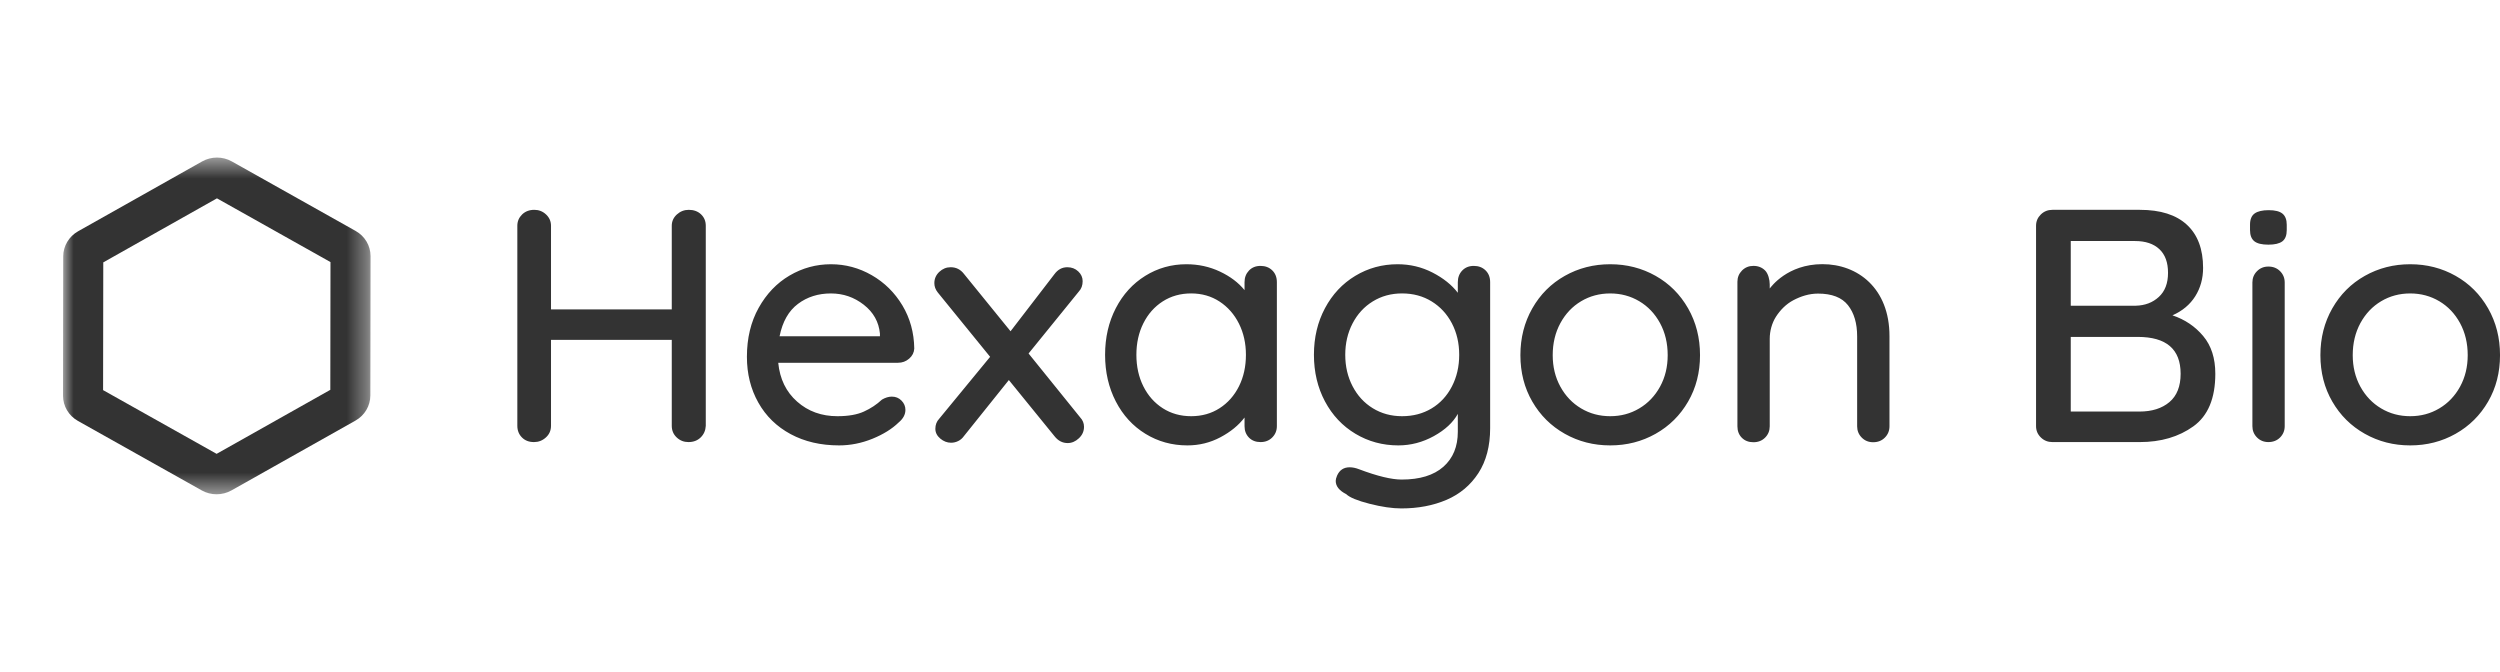 <svg width="119" height="32" viewBox="0 0 119 32" fill="none" xmlns="http://www.w3.org/2000/svg">
<g clip-path="url(#clip0_4065_86232)">
<path fill-rule="evenodd" clip-rule="evenodd" d="M89.939 15.997V20.292C89.939 20.502 89.866 20.682 89.72 20.829C89.574 20.977 89.388 21.05 89.161 21.05C88.946 21.05 88.764 20.977 88.619 20.829C88.473 20.682 88.4 20.503 88.4 20.292V16.012C88.4 15.391 88.255 14.896 87.963 14.527C87.672 14.159 87.197 13.975 86.538 13.975C86.106 13.975 85.715 14.106 85.364 14.29C85.014 14.475 84.738 14.762 84.538 15.072C84.339 15.383 84.239 15.763 84.239 16.131V20.292C84.239 20.502 84.167 20.682 84.021 20.829C83.875 20.977 83.689 21.05 83.462 21.05C83.236 21.05 83.052 20.979 82.911 20.837C82.771 20.695 82.701 20.513 82.701 20.292V13.414C82.701 13.204 82.774 13.025 82.919 12.877C83.066 12.73 83.246 12.656 83.462 12.656C83.689 12.656 83.875 12.73 84.021 12.877C84.167 13.025 84.239 13.322 84.239 13.533V13.733C84.309 13.648 85.079 12.578 86.742 12.574C88.428 12.57 89.939 13.722 89.939 15.997ZM33.368 10.201C33.519 10.344 33.595 10.525 33.595 10.746V20.269C33.584 20.49 33.503 20.675 33.352 20.822C33.201 20.97 33.006 21.043 32.769 21.043C32.553 21.043 32.367 20.97 32.21 20.822C32.054 20.675 31.976 20.49 31.976 20.269V16.179H26.228V20.269C26.228 20.49 26.147 20.675 25.985 20.822C25.823 20.97 25.634 21.043 25.418 21.043C25.181 21.043 24.989 20.97 24.844 20.822C24.698 20.675 24.625 20.49 24.625 20.269V10.746C24.625 10.536 24.701 10.357 24.852 10.209C25.003 10.062 25.197 9.988 25.434 9.988C25.65 9.988 25.837 10.062 25.993 10.209C26.15 10.357 26.228 10.536 26.228 10.746V14.726H31.976V10.746C31.976 10.536 32.057 10.357 32.218 10.209C32.38 10.062 32.569 9.988 32.785 9.988C33.023 9.988 33.217 10.059 33.368 10.201ZM37.983 14.465C37.54 14.797 37.248 15.31 37.108 16.005H41.885V15.879C41.831 15.32 41.574 14.863 41.115 14.505C40.656 14.147 40.136 13.968 39.553 13.968C38.948 13.968 38.425 14.133 37.983 14.465ZM43.277 17.071C43.126 17.203 42.947 17.268 42.742 17.268H37.044C37.119 18.038 37.418 18.653 37.942 19.116C38.465 19.58 39.105 19.811 39.861 19.811C40.379 19.811 40.8 19.738 41.123 19.59C41.447 19.443 41.733 19.253 41.981 19.021C42.143 18.927 42.299 18.879 42.451 18.879C42.634 18.879 42.788 18.942 42.912 19.069C43.036 19.195 43.098 19.343 43.098 19.511C43.098 19.732 42.99 19.932 42.774 20.111C42.461 20.416 42.046 20.674 41.528 20.885C41.01 21.095 40.481 21.201 39.941 21.201C39.067 21.201 38.298 21.022 37.634 20.664C36.97 20.306 36.457 19.806 36.096 19.163C35.734 18.521 35.553 17.795 35.553 16.984C35.553 16.1 35.739 15.323 36.112 14.654C36.484 13.986 36.975 13.473 37.585 13.115C38.195 12.757 38.851 12.578 39.552 12.578C40.243 12.578 40.891 12.752 41.495 13.099C42.1 13.446 42.586 13.926 42.953 14.536C43.319 15.147 43.508 15.832 43.519 16.59C43.509 16.779 43.428 16.94 43.277 17.071ZM51.599 20.316C51.599 20.527 51.518 20.709 51.356 20.861C51.194 21.014 51.016 21.09 50.822 21.09C50.573 21.09 50.363 20.98 50.19 20.758L48.021 18.09L45.883 20.758C45.808 20.864 45.716 20.943 45.608 20.995C45.5 21.048 45.387 21.074 45.268 21.074C45.085 21.074 44.915 21.008 44.758 20.877C44.602 20.745 44.523 20.59 44.523 20.411C44.523 20.222 44.583 20.064 44.702 19.937L47.13 16.985L44.637 13.92C44.529 13.784 44.475 13.636 44.475 13.478C44.475 13.268 44.553 13.089 44.71 12.941C44.866 12.794 45.047 12.72 45.252 12.72C45.511 12.72 45.721 12.826 45.883 13.036L48.102 15.768L50.19 13.052C50.352 12.831 50.557 12.72 50.805 12.72C51.011 12.72 51.183 12.786 51.324 12.918C51.464 13.049 51.534 13.205 51.534 13.383C51.534 13.584 51.474 13.747 51.356 13.873L48.96 16.826L51.421 19.874C51.539 20 51.599 20.148 51.599 20.316ZM58.051 19.432C58.445 19.179 58.752 18.832 58.974 18.39C59.195 17.948 59.306 17.448 59.306 16.889C59.306 16.342 59.195 15.847 58.974 15.404C58.752 14.962 58.445 14.612 58.051 14.354C57.657 14.097 57.206 13.967 56.699 13.967C56.191 13.967 55.741 14.094 55.347 14.346C54.953 14.599 54.645 14.946 54.424 15.389C54.203 15.831 54.092 16.331 54.092 16.889C54.092 17.447 54.203 17.947 54.424 18.39C54.645 18.832 54.953 19.179 55.347 19.432C55.741 19.684 56.191 19.811 56.699 19.811C57.206 19.811 57.657 19.685 58.051 19.432ZM60.56 12.87C60.706 13.012 60.779 13.199 60.779 13.431V20.285C60.779 20.496 60.706 20.675 60.56 20.822C60.414 20.97 60.228 21.043 60.002 21.043C59.775 21.043 59.591 20.972 59.451 20.83C59.311 20.687 59.24 20.506 59.24 20.285V19.874C58.96 20.243 58.577 20.556 58.091 20.814C57.605 21.072 57.082 21.201 56.52 21.201C55.786 21.201 55.12 21.017 54.521 20.648C53.922 20.28 53.452 19.766 53.112 19.108C52.772 18.45 52.602 17.711 52.602 16.89C52.602 16.069 52.772 15.328 53.112 14.671C53.452 14.013 53.919 13.5 54.513 13.131C55.106 12.762 55.759 12.578 56.472 12.578C57.044 12.578 57.575 12.694 58.067 12.926C58.558 13.157 58.949 13.452 59.24 13.81V13.431C59.24 13.21 59.311 13.026 59.451 12.878C59.591 12.731 59.775 12.657 60.002 12.657C60.228 12.657 60.414 12.728 60.56 12.87ZM68.146 19.44C68.556 19.193 68.877 18.845 69.109 18.398C69.341 17.95 69.458 17.448 69.458 16.889C69.458 16.332 69.341 15.832 69.109 15.389C68.877 14.947 68.556 14.599 68.146 14.347C67.736 14.094 67.266 13.967 66.737 13.967C66.219 13.967 65.755 14.094 65.345 14.347C64.934 14.599 64.614 14.949 64.381 15.397C64.149 15.845 64.034 16.342 64.034 16.889C64.034 17.437 64.149 17.935 64.381 18.382C64.614 18.83 64.934 19.18 65.345 19.432C65.755 19.684 66.219 19.811 66.737 19.811C67.266 19.811 67.736 19.687 68.146 19.44ZM70.712 12.87C70.858 13.012 70.931 13.199 70.931 13.431V20.38C70.931 21.232 70.744 21.945 70.372 22.519C69.999 23.093 69.494 23.517 68.858 23.791C68.221 24.064 67.503 24.201 66.704 24.201C66.272 24.201 65.768 24.127 65.191 23.98C64.613 23.832 64.243 23.68 64.081 23.522C63.747 23.353 63.58 23.143 63.58 22.89C63.58 22.827 63.601 22.743 63.645 22.638C63.763 22.374 63.962 22.243 64.243 22.243C64.383 22.243 64.535 22.274 64.697 22.338C65.561 22.664 66.235 22.827 66.72 22.827C67.585 22.827 68.245 22.624 68.704 22.219C69.163 21.813 69.392 21.258 69.392 20.553V19.701C69.165 20.111 68.785 20.464 68.25 20.759C67.716 21.053 67.152 21.201 66.559 21.201C65.814 21.201 65.134 21.016 64.519 20.648C63.903 20.279 63.42 19.766 63.069 19.108C62.719 18.45 62.543 17.71 62.543 16.889C62.543 16.068 62.718 15.328 63.069 14.67C63.42 14.012 63.9 13.499 64.51 13.131C65.121 12.762 65.792 12.578 66.526 12.578C67.12 12.578 67.673 12.71 68.186 12.973C68.698 13.236 69.101 13.557 69.392 13.936V13.431C69.392 13.209 69.462 13.025 69.602 12.878C69.743 12.731 69.926 12.657 70.153 12.657C70.379 12.657 70.567 12.728 70.712 12.87ZM79.018 15.381C78.775 14.934 78.446 14.586 78.03 14.339C77.614 14.092 77.153 13.968 76.646 13.968C76.138 13.968 75.677 14.091 75.261 14.339C74.846 14.586 74.517 14.934 74.274 15.381C74.031 15.829 73.909 16.337 73.909 16.906C73.909 17.464 74.031 17.963 74.274 18.406C74.517 18.848 74.846 19.193 75.261 19.44C75.677 19.688 76.138 19.811 76.646 19.811C77.153 19.811 77.614 19.688 78.03 19.44C78.446 19.193 78.775 18.848 79.018 18.406C79.261 17.964 79.382 17.464 79.382 16.906C79.382 16.337 79.261 15.829 79.018 15.381ZM80.354 19.116C79.976 19.769 79.461 20.28 78.808 20.648C78.154 21.017 77.434 21.201 76.646 21.201C75.858 21.201 75.137 21.017 74.484 20.648C73.831 20.28 73.316 19.769 72.938 19.116C72.56 18.463 72.371 17.727 72.371 16.906C72.371 16.084 72.56 15.342 72.938 14.678C73.315 14.015 73.831 13.499 74.484 13.131C75.137 12.762 75.858 12.578 76.646 12.578C77.434 12.578 78.154 12.762 78.808 13.131C79.461 13.499 79.975 14.015 80.354 14.678C80.732 15.342 80.921 16.084 80.921 16.906C80.921 17.727 80.732 18.463 80.354 19.116ZM103.264 19.14C103.62 18.84 103.798 18.39 103.798 17.79C103.798 16.621 103.118 16.037 101.758 16.037H98.568V19.59H101.839C102.432 19.59 102.907 19.44 103.264 19.14ZM102.786 11.86C102.511 11.602 102.124 11.473 101.628 11.473H98.568V14.552H101.661C102.103 14.541 102.47 14.402 102.761 14.133C103.053 13.865 103.198 13.484 103.198 12.989C103.199 12.494 103.061 12.118 102.786 11.86ZM104.874 15.998C105.258 16.455 105.449 17.053 105.449 17.79C105.449 18.958 105.101 19.793 104.405 20.293C103.709 20.793 102.859 21.043 101.855 21.043H97.694C97.478 21.043 97.294 20.97 97.143 20.822C96.992 20.674 96.916 20.496 96.916 20.285V10.746C96.916 10.536 96.992 10.357 97.143 10.209C97.294 10.062 97.477 9.988 97.694 9.988H101.855C102.837 9.988 103.585 10.225 104.097 10.699C104.609 11.173 104.867 11.857 104.867 12.752C104.867 13.257 104.742 13.707 104.494 14.102C104.245 14.497 103.884 14.8 103.409 15.01C104.003 15.21 104.491 15.539 104.874 15.998ZM108.534 20.822C108.388 20.969 108.201 21.043 107.975 21.043C107.759 21.043 107.578 20.969 107.432 20.822C107.286 20.674 107.214 20.496 107.214 20.285V13.447C107.214 13.236 107.286 13.057 107.432 12.91C107.578 12.762 107.759 12.688 107.975 12.688C108.201 12.688 108.388 12.762 108.534 12.91C108.679 13.057 108.752 13.236 108.752 13.447V20.285C108.752 20.496 108.679 20.674 108.534 20.822ZM107.303 11.481C107.168 11.37 107.101 11.194 107.101 10.951V10.699C107.101 10.446 107.173 10.267 107.319 10.162C107.465 10.057 107.689 10.004 107.991 10.004C108.293 10.004 108.511 10.059 108.647 10.17C108.781 10.28 108.849 10.457 108.849 10.699V10.951C108.849 11.204 108.779 11.383 108.639 11.489C108.498 11.594 108.277 11.646 107.975 11.646C107.662 11.646 107.438 11.591 107.303 11.481ZM117.099 15.381C116.856 14.934 116.527 14.586 116.111 14.339C115.695 14.092 115.234 13.968 114.726 13.968C114.219 13.968 113.758 14.091 113.342 14.339C112.927 14.586 112.598 14.934 112.354 15.381C112.112 15.829 111.99 16.337 111.99 16.906C111.99 17.464 112.112 17.963 112.354 18.406C112.598 18.848 112.927 19.193 113.342 19.44C113.758 19.688 114.219 19.811 114.726 19.811C115.234 19.811 115.695 19.688 116.111 19.44C116.527 19.193 116.856 18.848 117.099 18.406C117.341 17.964 117.463 17.464 117.463 16.906C117.463 16.337 117.341 15.829 117.099 15.381ZM118.434 19.116C118.056 19.769 117.541 20.28 116.888 20.648C116.234 21.017 115.514 21.201 114.726 21.201C113.938 21.201 113.218 21.017 112.565 20.648C111.911 20.28 111.396 19.769 111.018 19.116C110.64 18.463 110.451 17.727 110.451 16.906C110.451 16.084 110.64 15.342 111.018 14.678C111.396 14.015 111.911 13.499 112.565 13.131C113.218 12.762 113.938 12.578 114.726 12.578C115.514 12.578 116.234 12.762 116.888 13.131C117.541 13.499 118.056 14.015 118.434 14.678C118.812 15.342 119.001 16.084 119.001 16.906C119.001 17.727 118.812 18.463 118.434 19.116Z" fill="#333333"/>
<mask id="mask0_4065_86232" style="mask-type:luminance" maskUnits="userSpaceOnUse" x="3" y="7" width="15" height="17">
<path d="M3 7.5H17.638V23.528H3V7.5Z" fill="white"/>
</mask>
<g mask="url(#mask0_4065_86232)">
<path fill-rule="evenodd" clip-rule="evenodd" d="M15.723 18.556L10.311 21.603L4.907 18.57L4.916 12.489L10.327 9.441L15.731 12.475L15.723 18.556ZM16.928 10.993L11.035 7.684C10.597 7.438 10.058 7.439 9.62 7.685L3.717 11.009C3.28 11.255 3.01 11.711 3.009 12.204L3 18.837C2.999 19.331 3.27 19.789 3.71 20.036L9.604 23.344C9.823 23.467 10.066 23.528 10.31 23.528C10.555 23.528 10.8 23.466 11.019 23.343L16.921 20.02C17.359 19.773 17.628 19.318 17.629 18.825L17.638 12.192C17.639 11.697 17.368 11.24 16.928 10.993Z" fill="#333333"/>
</g>
</g>
<defs>
<clipPath id="clip0_4065_86232">
<rect width="119" height="32" fill="white"/>
</clipPath>
</defs>
</svg>
